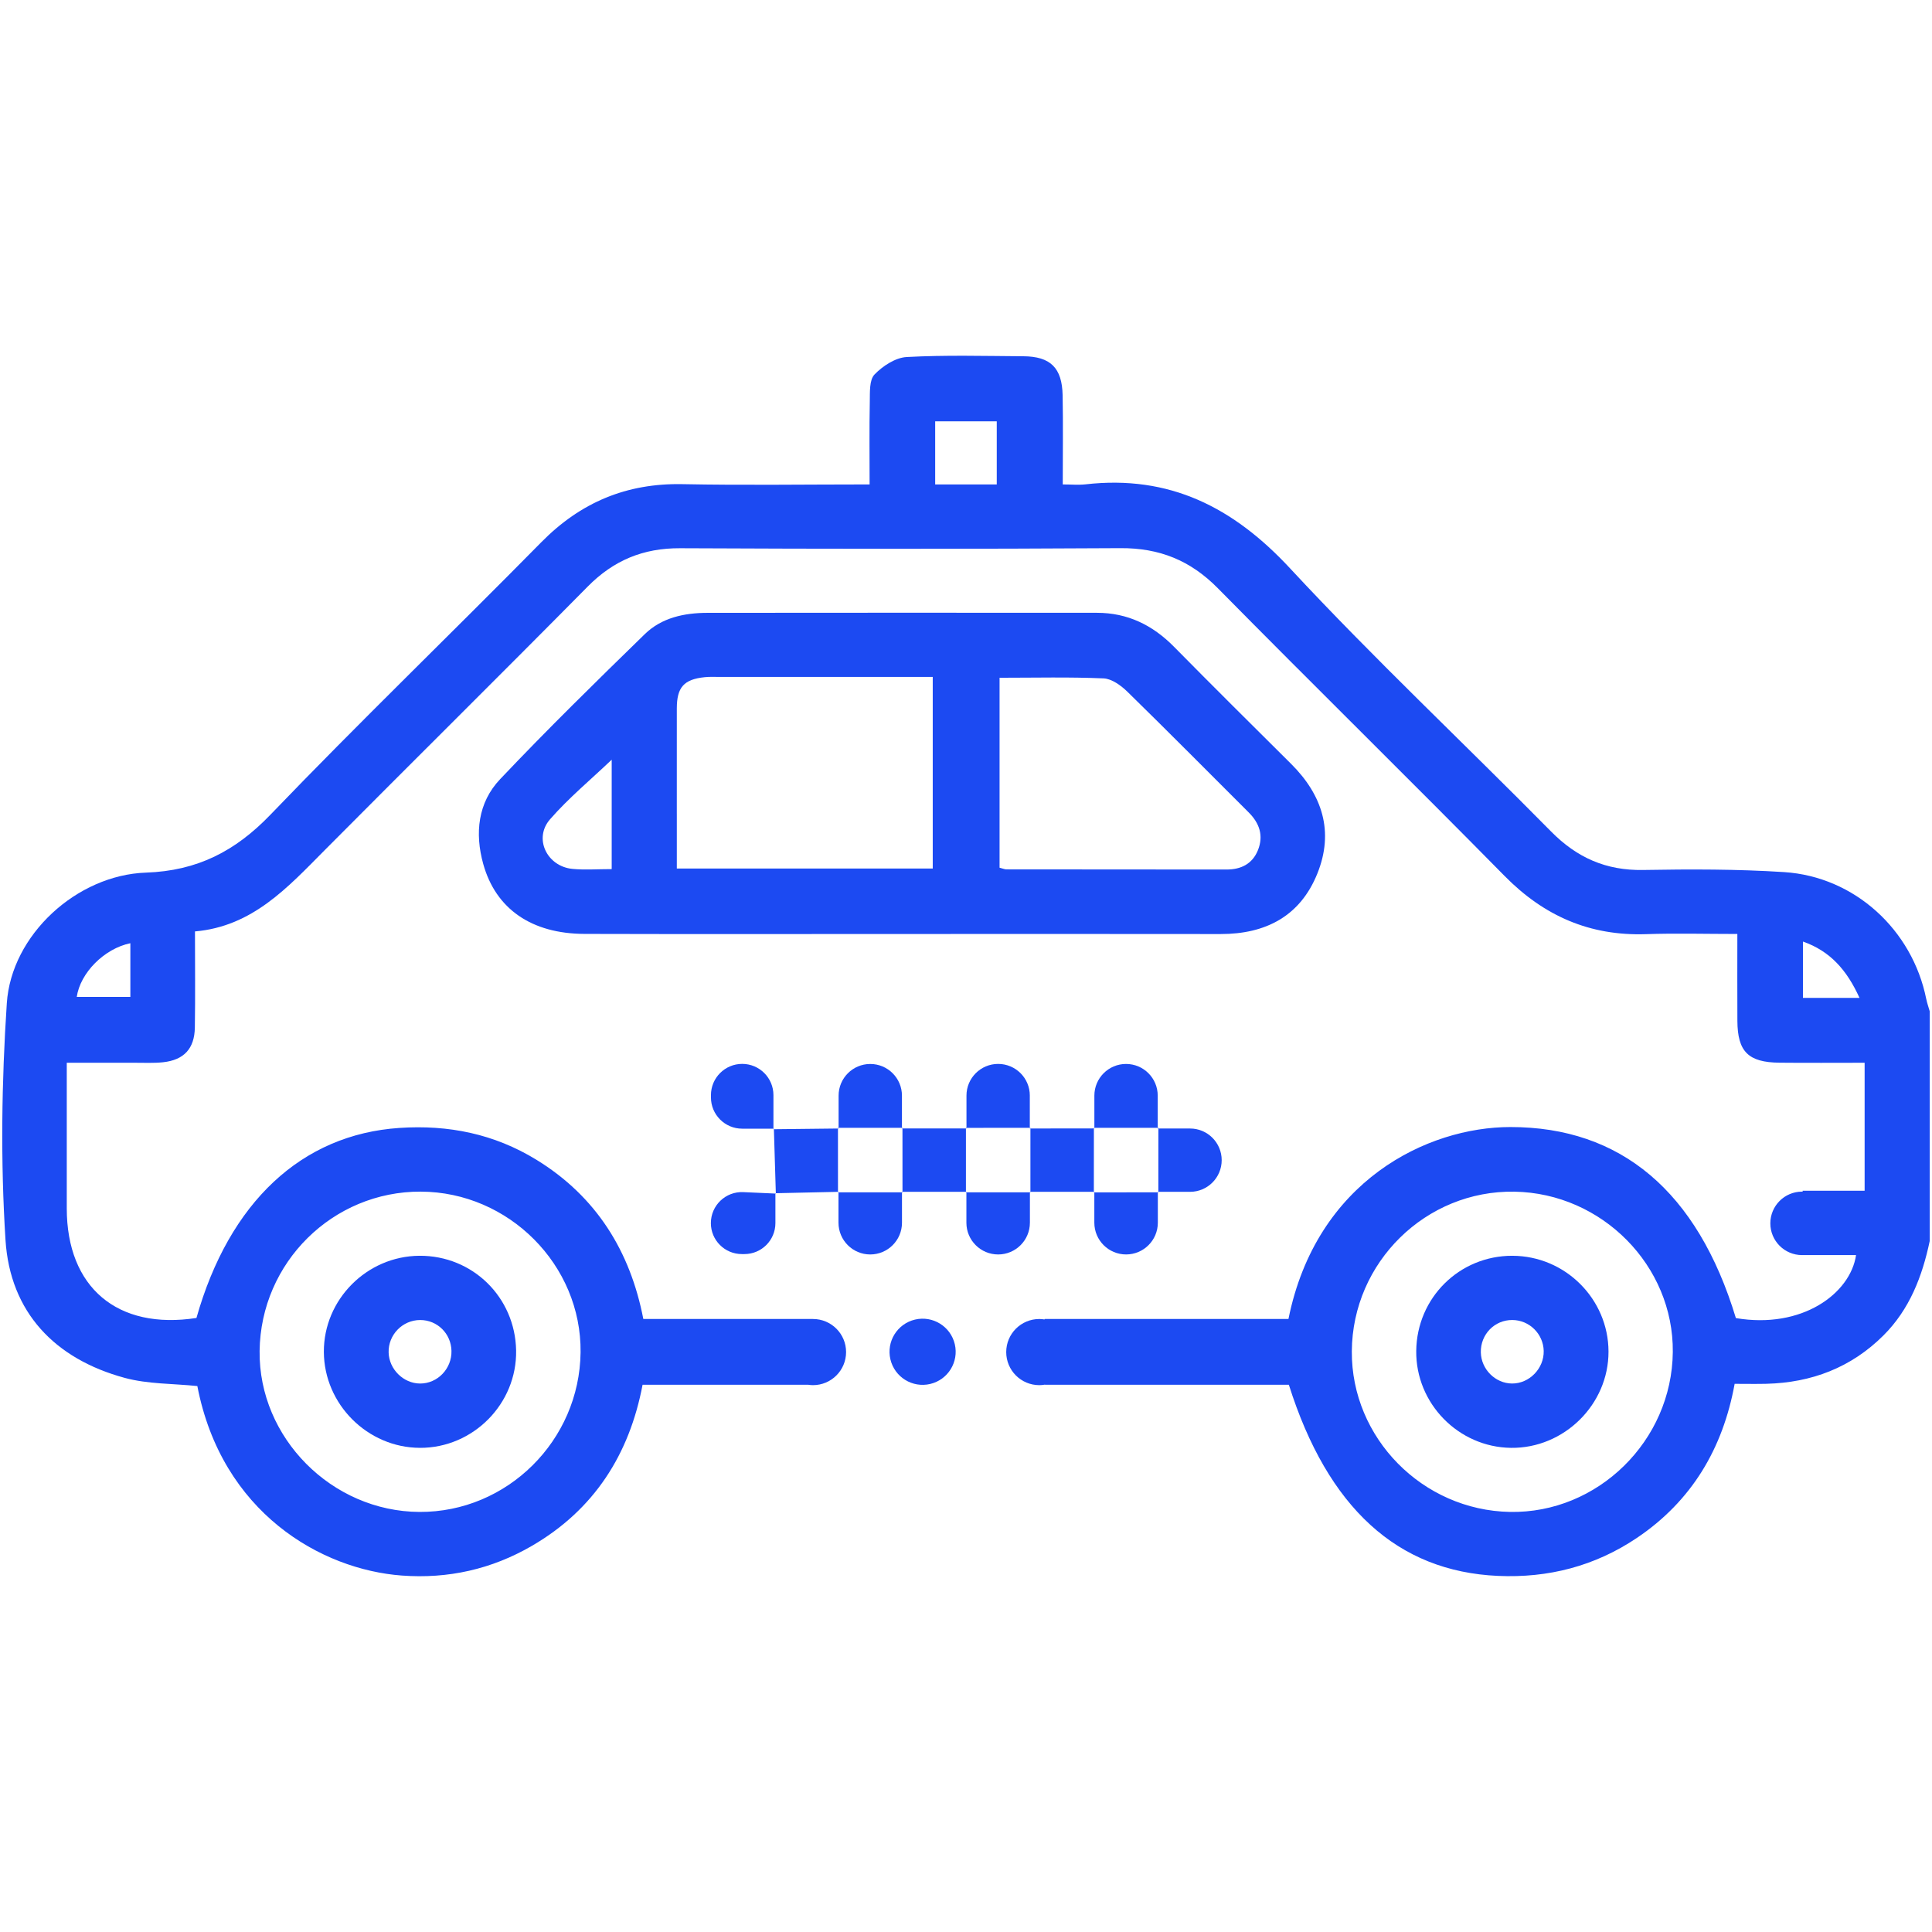 <?xml version="1.0" encoding="UTF-8"?>
<svg xmlns="http://www.w3.org/2000/svg" width="150" height="150" version="1.1" viewBox="0 0 150 150">
  <defs>
    <style>
      .cls-1 {
        fill: #1c4af2;
      }
    </style>
  </defs>
  <!-- Generator: Adobe Illustrator 28.7.1, SVG Export Plug-In . SVG Version: 1.2.0 Build 142)  -->
  <g>
    <g id="Capa_1">
      <g>
        <path class="cls-1" d="M149.553,77.561c-1.08-5.377-5.566-9.501-11.04-9.852-3.638-.233-7.298-.228-10.945-.164-2.873.05-5.137-.953-7.146-2.991-6.736-6.831-13.742-13.406-20.265-20.431-4.416-4.756-9.375-7.257-15.867-6.52-.558.063-1.13.008-1.778.008,0-2.446.034-4.684-.01-6.921-.042-2.134-.947-3.017-3.051-3.03-3.019-.019-6.044-.104-9.054.059-.873.047-1.863.696-2.5,1.357-.409.425-.352,1.374-.366,2.091-.042,2.118-.015,4.237-.015,6.444-4.995,0-9.762.073-14.525-.021-4.349-.086-7.918,1.414-10.971,4.514-6.971,7.078-14.129,13.974-21.01,21.136-2.739,2.851-5.694,4.373-9.678,4.51-5.362.185-10.452,4.828-10.803,10.145-.404,6.105-.49,12.273-.102,18.375.357,5.613,3.828,9.236,9.258,10.709,1.799.488,3.744.437,5.637.634,1.896,9.829,9.611,14.25,15.883,14.713,3.585.265,6.964-.489,10.087-2.302,4.847-2.814,7.575-7.112,8.598-12.511h12.862c.121.018.244.03.37.03,1.418,0,2.568-1.15,2.568-2.568s-1.15-2.568-2.568-2.568c-.003,0-.006.001-.009.001 0-.002 0-.004 0-.005h-13.166c-1.014-5.244-3.641-9.504-8.308-12.364-3.266-2.002-6.824-2.722-10.625-2.467-7.588.507-13.214,5.758-15.762,14.755-6.137.948-10.065-2.37-10.068-8.507-.002-3.694-0-7.387-0-11.306,1.833,0,3.562.003,5.292-.001.73-.002,1.467.038,2.189-.04,1.616-.175,2.437-1.055,2.463-2.698.039-2.431.01-4.862.01-7.459,4.464-.385,7.199-3.418,10.061-6.299,6.797-6.841,13.655-13.62,20.434-20.479,2.009-2.033,4.305-2.987,7.167-2.973,11.396.054,22.793.065,34.19-.006,3.022-.019,5.428.947,7.555,3.104,7.387,7.49,14.896,14.859,22.278,22.354,3.056,3.103,6.614,4.659,10.967,4.511,2.322-.079,4.649-.014,7.097-.014,0,2.378-.009,4.56.003,6.743.013,2.393.843,3.227,3.27,3.251,2.178.022,4.356.005,6.609.005v9.934h-4.812v.073c-.015-0-.03-.002-.045-.002-1.361,0-2.464,1.103-2.464,2.464s1.103,2.464,2.464,2.464c.015,0,.03-.002.045-.002v.002h4.146c-.442,2.995-4.206,5.761-9.33,4.891-2.982-9.849-8.95-14.836-17.508-14.833-6.437.003-15.06,4.16-17.229,14.899h-18.939c.002.013.002.028.004.041-.134-.022-.271-.036-.411-.036-1.418,0-2.568,1.15-2.568,2.568s1.15,2.568,2.568,2.568c.152,0,.299-.016.444-.041v.011h18.932c3.019,9.559,8.437,14.49,16.232,14.839,3.916.176,7.535-.76,10.788-2.948,4.252-2.86,6.676-6.938,7.591-11.964.92,0,1.696.017,2.471-.003,3.501-.09,6.57-1.255,9.073-3.746,2.039-2.028,3.023-4.591,3.603-7.345v-17.826c-.091-.321-.205-.636-.271-.962ZM32.671,92.518c6.837.026,12.48,5.701,12.405,12.475-.076,6.852-5.705,12.429-12.508,12.393-6.809-.035-12.492-5.755-12.412-12.494.081-6.866,5.678-12.401,12.515-12.375ZM10.121,77.401h-4.162c.272-1.866,2.129-3.748,4.162-4.17v4.17ZM77.388,37.611h-4.781v-4.899h4.781v4.899ZM139.982,77.477v-4.375c2.111.742,3.408,2.209,4.39,4.375h-4.39ZM117.228,117.385c-6.789-.127-12.318-5.747-12.273-12.473.046-6.912,5.752-12.51,12.63-12.391,6.798.118,12.357,5.75,12.291,12.452-.068,6.892-5.824,12.54-12.648,12.412Z"/>
        <path class="cls-1" d="M70.076,72.515c8.23-0,16.46-.009,24.691.004,3.505.005,6.187-1.392,7.516-4.706,1.301-3.242.39-6.09-2.048-8.513-3.04-3.021-6.083-6.039-9.091-9.091-1.655-1.679-3.601-2.629-5.97-2.631-10.081-.006-20.162-.009-30.242.003-1.797.002-3.556.372-4.867,1.65-3.8,3.701-7.591,7.417-11.238,11.267-1.72,1.815-1.974,4.189-1.308,6.582.972,3.492,3.755,5.416,7.868,5.428,8.23.024,16.46.007,24.691.007ZM47.492,67.477c-1.117,0-2.091.077-3.047-.016-1.984-.194-3.033-2.365-1.743-3.847,1.44-1.654,3.153-3.071,4.79-4.631v8.495ZM77.606,52.621c2.75,0,5.416-.067,8.074.049.636.028,1.354.55,1.85,1.034,3.169,3.096,6.284,6.248,9.422,9.376.838.835,1.162,1.805.716,2.921-.43,1.075-1.319,1.51-2.441,1.509-5.697-.001-11.394-.004-17.09-.012-.137-0-.274-.065-.531-.13v-14.747ZM52.547,63.166c0-2.722-.002-5.445.001-8.167.002-1.64.549-2.257,2.17-2.423.385-.04.777-.019,1.166-.019,4.958-.001,9.917-.001,14.876-.001h1.658v14.878h-19.87v-4.268Z"/>
        <path class="cls-1" d="M74.993,92.533v.04h.038v-.04h-.038Z"/>
        <path class="cls-1" d="M70.067,87.611c0-.015,0-.03,0-.045l-.04.045c.013,0,.026,0,.04,0Z"/>
        <path class="cls-1" d="M70.067,87.611c.001,1.641.001,3.281.002,4.922,1.642 0,3.283 0,4.925 0.0 0-1.64 0-3.28.001-4.92-1.643-.001-3.285-.002-4.927-.003Z"/>
        <path class="cls-1" d="M84.926,92.533c.001-1.641.002-3.282.003-4.923-1.642.002-3.285.004-4.927.006-0,1.639-.001,3.278-.001,4.917,1.642,0,3.283-0,4.925-0Z"/>
        <path class="cls-1" d="M80.002,87.616v-.051l-.047.051c.016,0,.031,0,.047,0Z"/>
        <path class="cls-1" d="M84.926,92.533c0,.014,0,.028,0,.043h0s0,0,0,0h0c.013,0,.025,0,.038,0v-.043h-.038Z"/>
        <path class="cls-1" d="M92.394,92.533c1.357,0,2.458-1.1,2.458-2.458s-1.1-2.458-2.458-2.458h-2.457c-.001,1.638-.002,3.277-.003,4.915h2.46Z"/>
        <path class="cls-1" d="M65.061,92.572l.04-.039c-.013 0-.026.001-.04.001,0,.013,0,.025,0,.038Z"/>
        <path class="cls-1" d="M60.048,87.673c.012-0.0.025-0.0.037-0l-.001-.043-.036.043Z"/>
        <path class="cls-1" d="M60.085,87.673c.05,1.656.1,3.312.15,4.968,1.609-.036,3.217-.071,4.826-.107-.001-1.639-.002-3.277-.002-4.916-1.658.018-3.316.037-4.973.055Z"/>
        <path class="cls-1" d="M89.885,85.064c0-1.358-1.101-2.459-2.459-2.459s-2.459,1.101-2.459,2.459v2.502c1.639-.001,3.279-.002,4.918-.003v-2.499Z"/>
        <path class="cls-1" d="M84.966,87.566c-.012,0-.025,0-.037,0,0,.014,0,.029,0,.043.012,0,.025,0,.037,0v-.043Z"/>
        <path class="cls-1" d="M89.911,87.591l-.026.027h.053c0-.018,0-.036,0-.055-.018,0-.035,0-.053,0v.055s.013-.014.027-.027Z"/>
        <path class="cls-1" d="M55.191,94.96c0,1.329,1.077,2.406,2.406,2.406h.199c1.329,0,2.406-1.077,2.406-2.406v-2.292c-.831-.037-1.661-.075-2.496-.112-1.369-.061-2.514,1.033-2.514,2.404Z"/>
        <path class="cls-1" d="M60.202,92.668l.032.001.002.002c-0-.01-.001-.021-.001-.031-.011 0-.022.001-.033.001v.027Z"/>
        <path class="cls-1" d="M65.1,94.931c0,1.361,1.104,2.465,2.465,2.465s2.465-1.104,2.465-2.465v-2.357c-1.643-.001-3.287-.002-4.93-.003v2.359Z"/>
        <path class="cls-1" d="M70.03,92.575c.013,0,.025,0,.038,0,0-.014,0-.028,0-.042h-.038v.042Z"/>
        <path class="cls-1" d="M65.061,92.572c.013,0,.026,0,.04,0v-.039l-.04.039Z"/>
        <path class="cls-1" d="M79.962,92.573h.039v-.04h-.039v.04Z"/>
        <path class="cls-1" d="M79.962,94.932v-2.36c-1.643 0-3.287.001-4.931.001,0,.787,0,1.575,0,2.359,0,1.361,1.104,2.464,2.465,2.464s2.465-1.104,2.465-2.465Z"/>
        <path class="cls-1" d="M79.955,85.06c0-1.358-1.101-2.458-2.459-2.458h0c-1.358,0-2.459,1.101-2.459,2.459v2.505c1.639-0,3.278-.001,4.917-.001v-2.504Z"/>
        <path class="cls-1" d="M75.038,87.565h-.044v.048c.015,0,.029,0,.044,0v-.048Z"/>
        <path class="cls-1" d="M80.002,87.565h-.047v.051s.047-.051.047-.051Z"/>
        <path class="cls-1" d="M84.964,94.93c0,1.361,1.104,2.465,2.465,2.465s2.465-1.104,2.465-2.465v-2.358c-1.643.001-3.287.002-4.93.004,0,.786,0,1.571,0,2.354Z"/>
        <path class="cls-1" d="M89.894,92.572c.013,0,.027,0,.04,0,0-.013,0-.025,0-.038h-.04v.038Z"/>
        <path class="cls-1" d="M70.027,85.066c0-1.358-1.101-2.459-2.459-2.459h0c-1.358,0-2.459,1.101-2.459,2.459v2.498c1.639.001,3.279.001,4.918.002,0-.834,0-1.668,0-2.5Z"/>
        <path class="cls-1" d="M70.067,87.566c-.013,0-.026,0-.04,0v.045s.04-.045.04-.045Z"/>
        <path class="cls-1" d="M65.108,87.564c-.017,0-.033,0-.05,0,0,.018,0,.036,0,.054.017-0.0.033-0.0.05-.001v-.053Z"/>
        <path class="cls-1" d="M57.624,82.6c-1.34,0-2.426,1.086-2.426,2.426v.178c0,1.34,1.086,2.426,2.426,2.426h2.425c.001-.867.001-1.734.001-2.603 0-1.34-1.086-2.427-2.426-2.427Z"/>
        <path class="cls-1" d="M60.049,87.671c-.002.002.034-.041.034-.041h-.034c0,.014,0,.027,0,.041Z"/>
        <path class="cls-1" d="M117.431,97.498c-4.118-.013-7.428,3.257-7.475,7.384-.047,4.077,3.272,7.476,7.353,7.529,4.12.053,7.587-3.369,7.575-7.479-.012-4.082-3.36-7.421-7.452-7.433ZM117.392,107.416c-1.294-.008-2.394-1.106-2.421-2.417-.029-1.399,1.069-2.525,2.452-2.514,1.319.01,2.4,1.079,2.43,2.401.03,1.362-1.115,2.539-2.461,2.53Z"/>
        <path class="cls-1" d="M32.606,112.411c4.138.012,7.537-3.431,7.465-7.561-.073-4.136-3.383-7.378-7.505-7.352-4.086.026-7.441,3.401-7.422,7.465.019,4.065,3.396,7.436,7.463,7.447ZM32.626,102.486c1.327.001,2.393,1.05,2.426,2.39.035,1.386-1.078,2.546-2.437,2.541-1.29-.005-2.405-1.104-2.442-2.407-.039-1.375,1.079-2.525,2.452-2.524Z"/>
        <circle class="cls-1" cx="71.63" cy="104.952" r="2.568" transform="translate(-22.197 19.265) rotate(-13.283)"/>
      </g>
    </g>
  </g>
</svg>